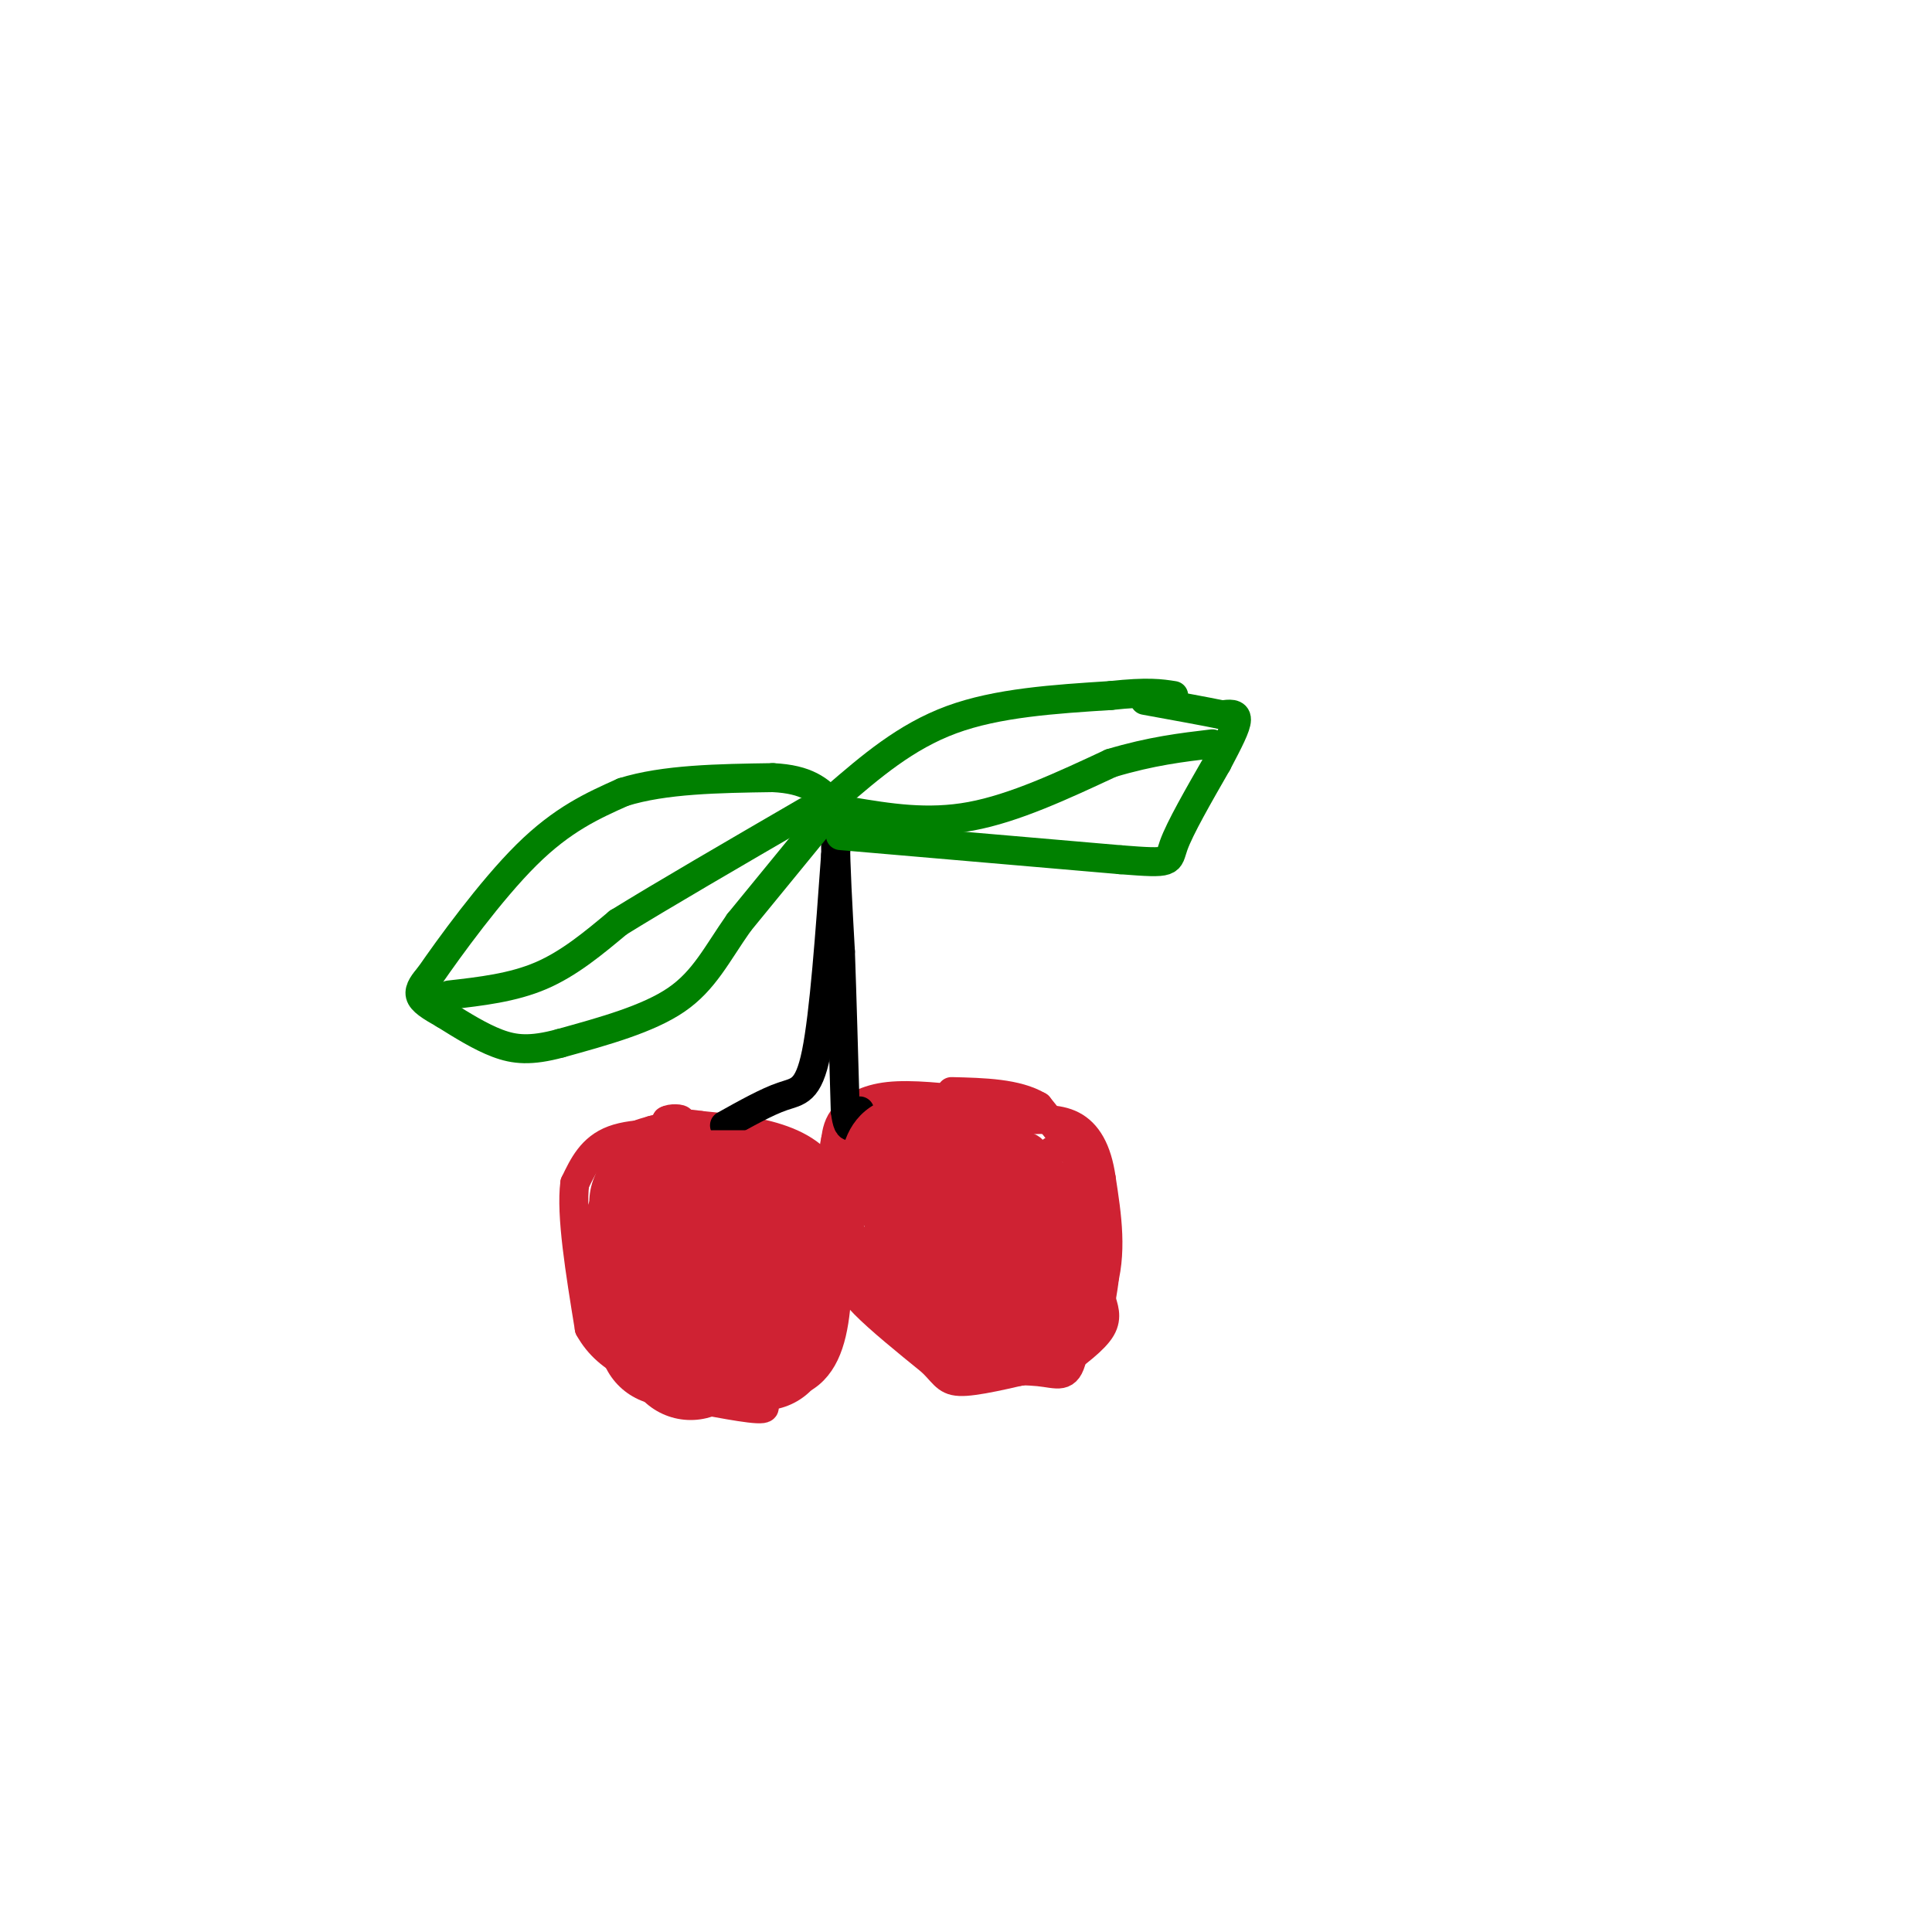 <svg viewBox='0 0 400 400' version='1.1' xmlns='http://www.w3.org/2000/svg' xmlns:xlink='http://www.w3.org/1999/xlink'><g fill='none' stroke='#cf2233' stroke-width='6' stroke-linecap='round' stroke-linejoin='round'><path d='M146,235c-7.250,-0.333 -14.500,-0.667 -19,1c-4.500,1.667 -6.250,5.333 -8,9'/><path d='M119,245c-0.833,6.500 1.083,18.250 3,30'/><path d='M122,275c3.889,7.111 12.111,9.889 20,11c7.889,1.111 15.444,0.556 23,0'/><path d='M165,286c5.356,-2.267 7.244,-7.933 8,-15c0.756,-7.067 0.378,-15.533 0,-24'/><path d='M173,247c-1.689,-6.044 -5.911,-9.156 -11,-11c-5.089,-1.844 -11.044,-2.422 -17,-3'/><path d='M145,233c-3.333,-0.500 -3.167,-0.250 -3,0'/><path d='M202,228c-6.644,-0.756 -13.289,-1.511 -18,-1c-4.711,0.511 -7.489,2.289 -9,4c-1.511,1.711 -1.756,3.356 -2,5'/><path d='M173,236c-0.571,2.536 -1.000,6.375 1,13c2.000,6.625 6.429,16.036 11,22c4.571,5.964 9.286,8.482 14,11'/><path d='M199,282c5.393,2.024 11.875,1.583 16,2c4.125,0.417 5.893,1.690 7,-3c1.107,-4.690 1.554,-15.345 2,-26'/><path d='M224,255c0.711,-6.356 1.489,-9.244 0,-13c-1.489,-3.756 -5.244,-8.378 -9,-13'/><path d='M215,229c-4.500,-2.667 -11.250,-2.833 -18,-3'/></g>
<g fill='none' stroke='#000000' stroke-width='6' stroke-linecap='round' stroke-linejoin='round'><path d='M150,233c4.378,-2.444 8.756,-4.889 12,-6c3.244,-1.111 5.356,-0.889 7,-9c1.644,-8.111 2.822,-24.556 4,-41'/><path d='M173,177c0.578,-8.067 0.022,-7.733 0,-3c-0.022,4.733 0.489,13.867 1,23'/><path d='M174,197c0.333,9.333 0.667,21.167 1,33'/><path d='M175,230c0.667,5.500 1.833,2.750 3,0'/></g>
<g fill='none' stroke='#008000' stroke-width='6' stroke-linecap='round' stroke-linejoin='round'><path d='M171,169c0.000,0.000 -18.000,22.000 -18,22'/><path d='M153,191c-4.622,6.578 -7.178,12.022 -13,16c-5.822,3.978 -14.911,6.489 -24,9'/><path d='M116,216c-6.133,1.667 -9.467,1.333 -13,0c-3.533,-1.333 -7.267,-3.667 -11,-6'/><path d='M92,210c-2.911,-1.644 -4.689,-2.756 -5,-4c-0.311,-1.244 0.844,-2.622 2,-4'/><path d='M89,202c3.867,-5.600 12.533,-17.600 20,-25c7.467,-7.400 13.733,-10.200 20,-13'/><path d='M129,164c8.500,-2.667 19.750,-2.833 31,-3'/><path d='M160,161c7.167,0.333 9.583,2.667 12,5'/><path d='M173,165c7.250,-6.250 14.500,-12.500 24,-16c9.500,-3.500 21.250,-4.250 33,-5'/><path d='M230,144c7.667,-0.833 10.333,-0.417 13,0'/><path d='M174,173c0.000,0.000 58.000,5.000 58,5'/><path d='M232,178c11.067,0.867 9.733,0.533 11,-3c1.267,-3.533 5.133,-10.267 9,-17'/><path d='M252,158c2.422,-4.600 3.978,-7.600 4,-9c0.022,-1.400 -1.489,-1.200 -3,-1'/><path d='M253,148c-3.167,-0.667 -9.583,-1.833 -16,-3'/><path d='M93,206c6.583,-0.750 13.167,-1.500 19,-4c5.833,-2.500 10.917,-6.750 16,-11'/><path d='M128,191c9.167,-5.667 24.083,-14.333 39,-23'/><path d='M176,168c8.000,1.333 16.000,2.667 25,1c9.000,-1.667 19.000,-6.333 29,-11'/><path d='M230,158c8.333,-2.500 14.667,-3.250 21,-4'/></g>
<g fill='none' stroke='#cf2233' stroke-width='28' stroke-linecap='round' stroke-linejoin='round'><path d='M150,263c0.000,0.000 0.000,0.000 0,0'/><path d='M134,264c0.000,0.000 0.000,0.000 0,0'/><path d='M138,277c0.000,0.000 0.000,0.000 0,0'/><path d='M147,276c0.000,0.000 0.000,0.000 0,0'/><path d='M155,278c0.000,0.000 0.000,0.000 0,0'/><path d='M158,278c0.000,0.000 0.000,0.000 0,0'/><path d='M160,268c0.000,0.000 0.000,-3.000 0,-3'/><path d='M161,261c0.000,0.000 1.000,-2.000 1,-2'/><path d='M161,256c0.000,0.000 0.000,-1.000 0,-1'/><path d='M161,253c0.000,0.000 -1.000,-2.000 -1,-2'/><path d='M157,249c0.000,0.000 -1.000,-1.000 -1,-1'/><path d='M154,248c0.000,0.000 -6.000,0.000 -6,0'/><path d='M146,248c0.000,0.000 -2.000,0.000 -2,0'/><path d='M142,248c0.000,0.000 -3.000,1.000 -3,1'/><path d='M136,249c0.000,0.000 0.000,2.000 0,2'/><path d='M135,254c0.000,0.000 0.000,0.000 0,0'/><path d='M134,257c0.000,0.000 0.000,2.000 0,2'/><path d='M134,261c0.000,0.000 0.000,2.000 0,2'/><path d='M135,268c0.000,0.000 1.000,1.000 1,1'/><path d='M137,273c0.000,0.000 2.000,3.000 2,3'/><path d='M142,279c0.000,0.000 1.000,1.000 1,1'/></g>
<g fill='none' stroke='#cf2233' stroke-width='6' stroke-linecap='round' stroke-linejoin='round'><path d='M143,233c0.000,0.000 0.000,0.000 0,0'/><path d='M142,233c0.000,0.000 -6.000,3.000 -6,3'/><path d='M136,236c-1.911,0.778 -3.689,1.222 -3,1c0.689,-0.222 3.844,-1.111 7,-2'/><path d='M140,235c1.000,-0.333 0.000,-0.167 -1,0'/><path d='M139,235c-0.333,-0.500 -0.667,-1.750 -1,-3'/><path d='M138,232c0.778,-0.556 3.222,-0.444 3,0c-0.222,0.444 -3.111,1.222 -6,2'/><path d='M135,234c-2.133,0.622 -4.467,1.178 -6,3c-1.533,1.822 -2.267,4.911 -3,8'/><path d='M126,245c-1.178,6.311 -2.622,18.089 -1,25c1.622,6.911 6.311,8.956 11,11'/><path d='M136,281c5.500,3.500 13.750,6.750 22,10'/><path d='M158,291c1.667,1.500 -5.167,0.250 -12,-1'/><path d='M177,258c-0.978,1.600 -1.956,3.200 -2,5c-0.044,1.800 0.844,3.800 4,7c3.156,3.200 8.578,7.600 14,12'/><path d='M193,282c2.889,2.933 3.111,4.267 7,4c3.889,-0.267 11.444,-2.133 19,-4'/><path d='M219,282c4.956,-4.578 7.844,-14.022 9,-17c1.156,-2.978 0.578,0.511 0,4'/><path d='M228,269c0.400,1.600 1.400,3.600 0,6c-1.400,2.400 -5.200,5.200 -9,8'/><path d='M219,283c0.600,-1.289 6.600,-8.511 9,-16c2.400,-7.489 1.200,-15.244 0,-23'/><path d='M228,244c-0.844,-5.978 -2.956,-9.422 -6,-11c-3.044,-1.578 -7.022,-1.289 -11,-1'/><path d='M211,232c-6.797,-1.136 -18.291,-3.476 -25,-2c-6.709,1.476 -8.633,6.767 -9,11c-0.367,4.233 0.824,7.409 2,9c1.176,1.591 2.336,1.597 3,0c0.664,-1.597 0.832,-4.799 1,-8'/><path d='M183,242c0.021,1.479 -0.428,9.178 0,12c0.428,2.822 1.733,0.767 3,1c1.267,0.233 2.495,2.755 3,-1c0.505,-3.755 0.287,-13.787 0,-12c-0.287,1.787 -0.644,15.394 -1,29'/><path d='M188,271c-0.193,-6.311 -0.176,-36.589 -1,-36c-0.824,0.589 -2.489,32.044 -2,33c0.489,0.956 3.132,-28.589 4,-29c0.868,-0.411 -0.038,28.311 0,35c0.038,6.689 1.019,-8.656 2,-24'/><path d='M191,250c0.489,5.961 0.712,32.862 2,30c1.288,-2.862 3.640,-35.487 4,-39c0.360,-3.513 -1.272,22.084 -1,35c0.272,12.916 2.449,13.149 4,0c1.551,-13.149 2.478,-39.679 2,-39c-0.478,0.679 -2.359,28.567 -2,38c0.359,9.433 2.960,0.409 4,-7c1.040,-7.409 0.520,-13.205 0,-19'/><path d='M204,249c-0.369,1.563 -1.291,14.971 -1,23c0.291,8.029 1.795,10.678 3,7c1.205,-3.678 2.110,-13.684 2,-23c-0.110,-9.316 -1.234,-17.943 -2,-9c-0.766,8.943 -1.173,35.455 0,36c1.173,0.545 3.928,-24.879 4,-34c0.072,-9.121 -2.537,-1.940 -3,8c-0.463,9.940 1.222,22.638 3,26c1.778,3.362 3.651,-2.611 4,-11c0.349,-8.389 -0.825,-19.195 -2,-30'/><path d='M212,242c-0.041,4.858 0.855,32.003 1,33c0.145,0.997 -0.461,-24.155 0,-26c0.461,-1.845 1.989,19.616 3,23c1.011,3.384 1.506,-11.308 2,-26'/><path d='M218,246c0.675,4.415 1.363,28.454 2,30c0.637,1.546 1.222,-19.400 1,-23c-0.222,-3.600 -1.252,10.146 -2,10c-0.748,-0.146 -1.214,-14.185 -1,-14c0.214,0.185 1.107,14.592 2,29'/><path d='M220,278c1.067,-0.511 2.733,-16.289 2,-25c-0.733,-8.711 -3.867,-10.356 -7,-12'/><path d='M215,241c-1.133,-2.756 -0.467,-3.644 -5,-4c-4.533,-0.356 -14.267,-0.178 -24,0'/><path d='M186,237c-3.677,1.463 -0.869,5.121 2,9c2.869,3.879 5.800,7.978 7,6c1.200,-1.978 0.669,-10.032 0,-14c-0.669,-3.968 -1.477,-3.848 -3,-1c-1.523,2.848 -3.762,8.424 -6,14'/><path d='M186,251c-0.489,5.778 1.289,13.222 1,14c-0.289,0.778 -2.644,-5.111 -5,-11'/><path d='M182,254c0.119,-0.429 2.917,4.000 6,5c3.083,1.000 6.452,-1.429 7,-6c0.548,-4.571 -1.726,-11.286 -4,-18'/><path d='M191,235c-3.200,-1.467 -9.200,3.867 -10,5c-0.800,1.133 3.600,-1.933 8,-5'/><path d='M189,235c4.400,-0.956 11.400,-0.844 15,1c3.600,1.844 3.800,5.422 4,9'/><path d='M208,245c0.044,4.644 -1.844,11.756 0,18c1.844,6.244 7.422,11.622 13,17'/><path d='M221,280c0.822,3.489 -3.622,3.711 -5,-2c-1.378,-5.711 0.311,-17.356 2,-29'/><path d='M218,249c-0.298,-6.583 -2.042,-8.542 -1,-10c1.042,-1.458 4.869,-2.417 7,0c2.131,2.417 2.565,8.208 3,14'/><path d='M227,253c0.238,5.345 -0.667,11.708 -1,15c-0.333,3.292 -0.095,3.512 -4,4c-3.905,0.488 -11.952,1.244 -20,2'/><path d='M202,274c-5.200,1.022 -8.200,2.578 -11,2c-2.800,-0.578 -5.400,-3.289 -8,-6'/></g>
</svg>